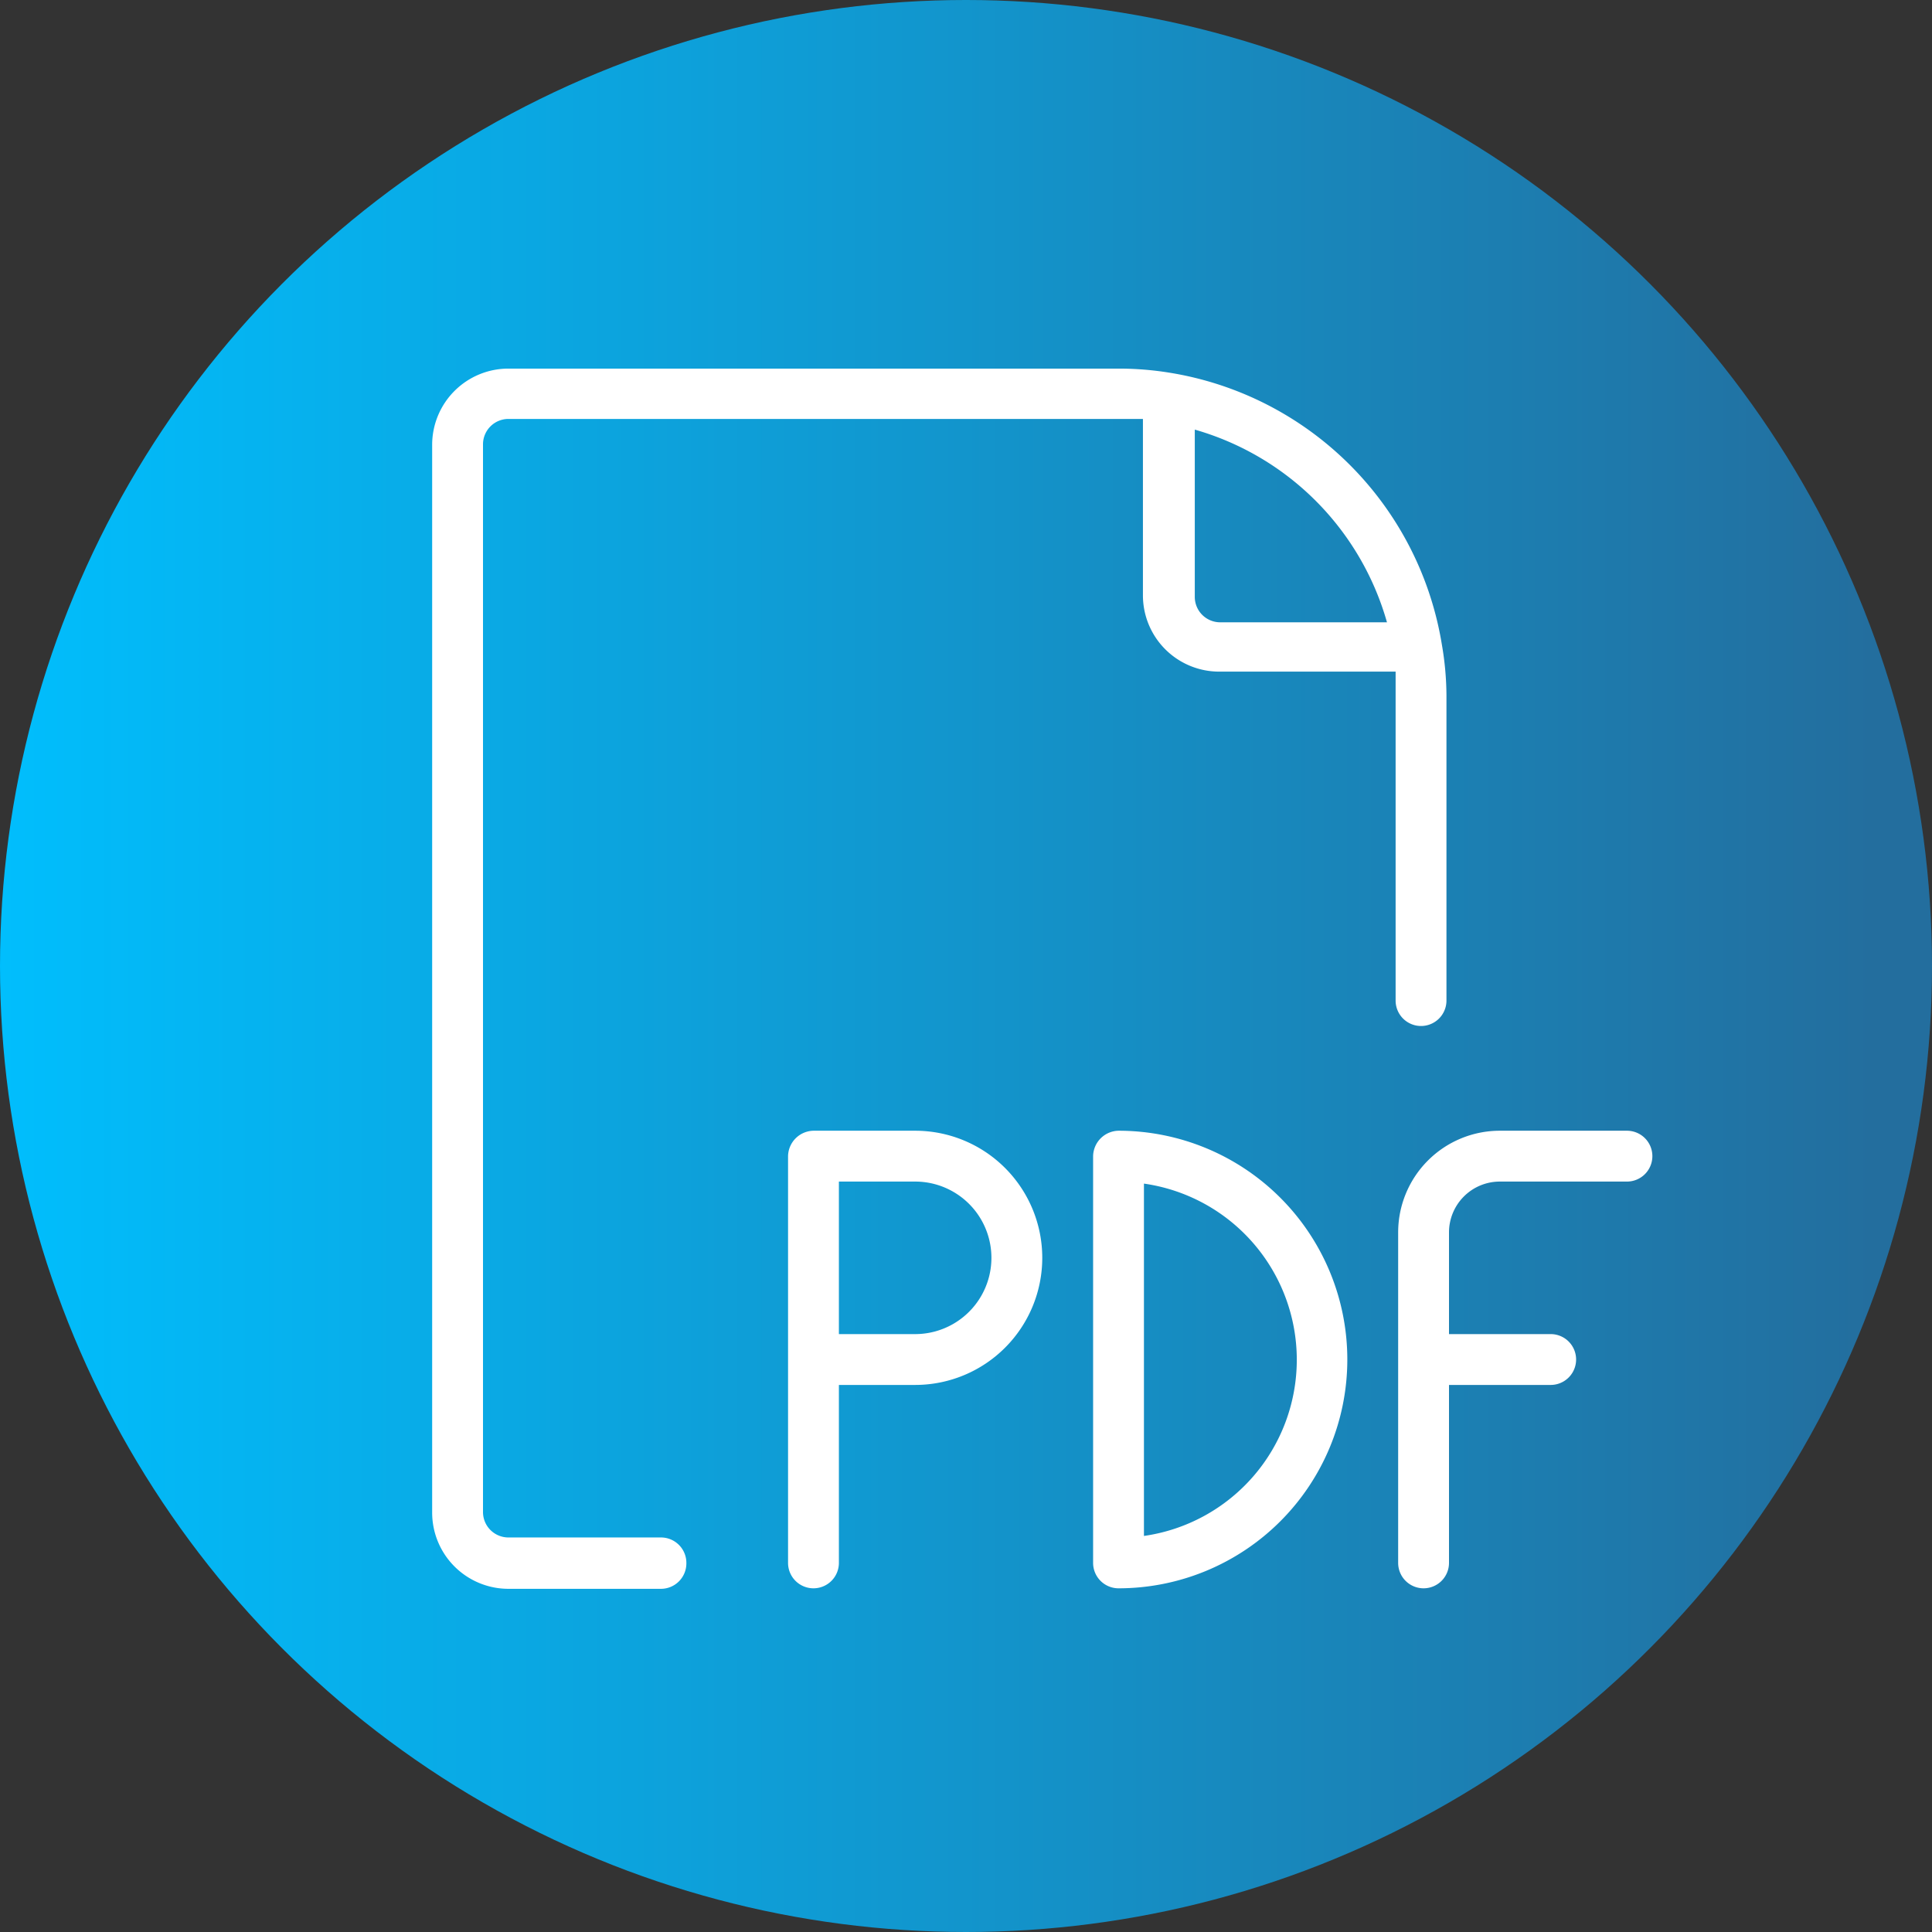 <svg xmlns="http://www.w3.org/2000/svg" xmlns:xlink="http://www.w3.org/1999/xlink" viewBox="0 0 38 38"><rect x="0" y="0" width="38" height="38" fill="#333333" stroke="none"/><defs><style>.cls-1{fill:url(#New_Gradient_Swatch_copy_4);}.cls-2{fill:#fff;}</style><linearGradient id="New_Gradient_Swatch_copy_4" x1="-0.48" y1="19" x2="36.87" y2="19" gradientUnits="userSpaceOnUse"><stop offset="0" stop-color="#00bffe"/><stop offset="1" stop-color="#236e9e"/></linearGradient></defs><g id="Layer_2" data-name="Layer 2"><g id="Text"><circle class="cls-1" cx="19" cy="19" r="19"/><path class="cls-2" d="M13,30.24H10a.5.5,0,0,1-.5-.5v-21a.5.5,0,0,1,.5-.5H22l.48,0v3.47a1.5,1.5,0,0,0,1.5,1.5h3.47c0,.16,0,.32,0,.47v6a.5.5,0,0,0,.5.5.5.5,0,0,0,.5-.5v-6a6,6,0,0,0-.09-1h0v0A6.47,6.47,0,0,0,23,7.33H23a6.24,6.24,0,0,0-1-.08H10a1.5,1.5,0,0,0-1.5,1.5v21a1.5,1.5,0,0,0,1.5,1.5h3a.5.5,0,0,0,.5-.5A.5.5,0,0,0,13,30.24Zm14.32-18H24a.5.5,0,0,1-.5-.5V8.45A5.5,5.5,0,0,1,27.28,12.24Z"/><path class="cls-2" d="M18,22.24H16a.51.51,0,0,0-.5.5v4h0v4a.5.5,0,0,0,.5.5.5.5,0,0,0,.5-.5v-3.5H18a2.5,2.5,0,0,0,0-5Zm0,4h-1.5v-3H18a1.5,1.5,0,0,1,0,3Z"/><path class="cls-2" d="M22,22.24a.51.51,0,0,0-.5.5v8a.5.5,0,0,0,.5.5,4.5,4.5,0,0,0,0-9Zm.5,8V23.28a3.5,3.5,0,0,1,0,6.93Z"/><path class="cls-2" d="M32,22.24h-2.5a2,2,0,0,0-2,2v6.5a.5.5,0,0,0,.5.5.5.5,0,0,0,.5-.5v-3.5h2a.5.5,0,0,0,0-1h-2v-2a1,1,0,0,1,1-1H32a.5.5,0,0,0,.5-.5A.5.5,0,0,0,32,22.24Z"/></g></g></svg>